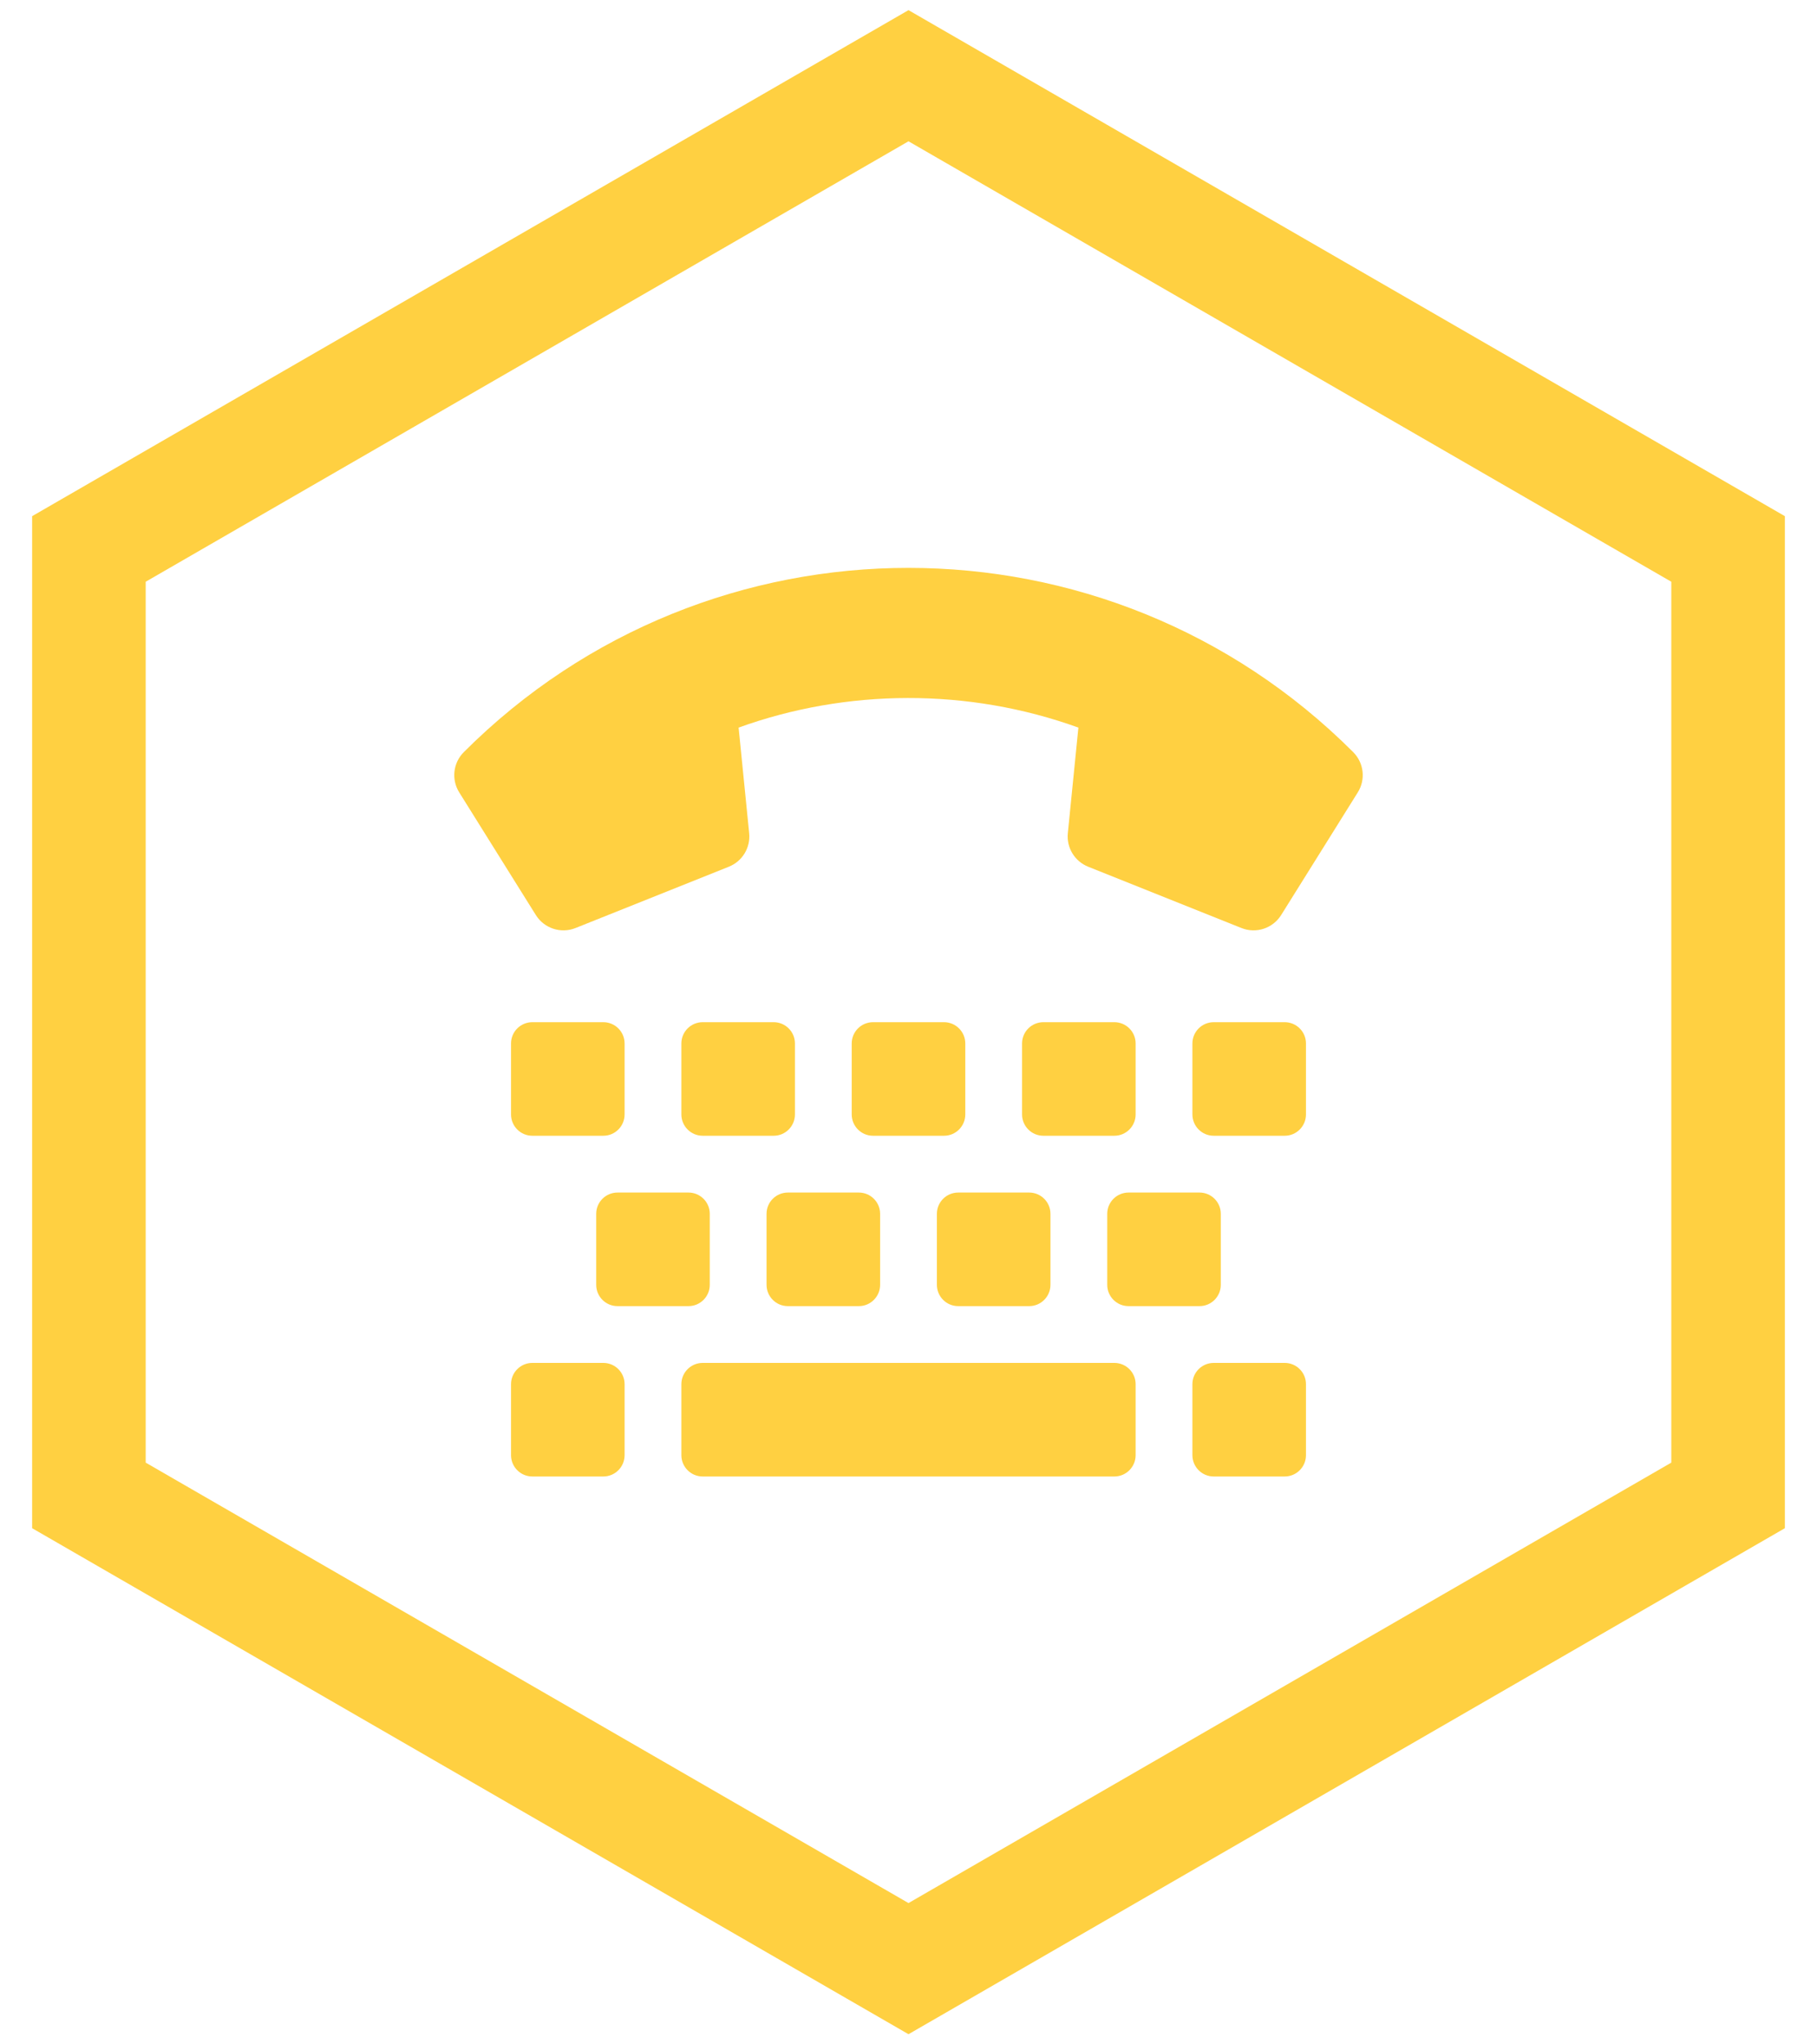 <?xml version="1.0" encoding="UTF-8"?>
<svg width="48px" height="54px" viewBox="0 0 48 54" version="1.1" xmlns="http://www.w3.org/2000/svg" xmlns:xlink="http://www.w3.org/1999/xlink">
    <!-- Generator: Sketch 55.2 (78181) - https://sketchapp.com -->
    <title>Group</title>
    <desc>Created with Sketch.</desc>
    <defs>
        <path d="M13.252,17.867 C19.745,11.373 30.264,11.383 36.748,17.867 C37.033,18.152 37.08,18.593 36.869,18.93 L34.844,22.171 C34.623,22.523 34.182,22.668 33.796,22.513 L29.745,20.893 C29.389,20.75 29.171,20.39 29.209,20.009 L29.488,17.219 C26.575,16.166 23.364,16.188 20.512,17.219 L20.791,20.009 C20.829,20.39 20.611,20.751 20.255,20.893 L16.204,22.513 C15.818,22.668 15.377,22.523 15.156,22.171 L13.131,18.93 C12.919,18.59 12.969,18.15 13.252,17.867 Z M17.5,27.437 L17.5,25.562 C17.5,25.252 17.248,25 16.938,25 L15.063,25 C14.752,25 14.5,25.252 14.5,25.562 L14.5,27.437 C14.5,27.748 14.752,28 15.063,28 L16.938,28 C17.248,28 17.5,27.748 17.5,27.437 Z M22,27.437 L22,25.562 C22,25.252 21.748,25 21.438,25 L19.563,25 C19.252,25 19,25.252 19,25.562 L19,27.437 C19,27.748 19.252,28 19.563,28 L21.438,28 C21.748,28 22,27.748 22,27.437 Z M26.5,27.437 L26.5,25.562 C26.5,25.252 26.248,25 25.938,25 L24.063,25 C23.752,25 23.5,25.252 23.5,25.562 L23.5,27.437 C23.5,27.748 23.752,28 24.063,28 L25.938,28 C26.248,28 26.5,27.748 26.5,27.437 Z M31,27.437 L31,25.562 C31,25.252 30.748,25 30.438,25 L28.563,25 C28.252,25 28,25.252 28,25.562 L28,27.437 C28,27.748 28.252,28 28.563,28 L30.438,28 C30.748,28 31,27.748 31,27.437 Z M35.5,27.437 L35.5,25.562 C35.5,25.252 35.248,25 34.938,25 L33.063,25 C32.752,25 32.5,25.252 32.5,25.562 L32.5,27.437 C32.5,27.748 32.752,28 33.063,28 L34.938,28 C35.248,28 35.5,27.748 35.5,27.437 Z M19.75,31.937 L19.75,30.062 C19.75,29.752 19.498,29.5 19.188,29.5 L17.313,29.5 C17.002,29.5 16.75,29.752 16.75,30.062 L16.75,31.937 C16.75,32.248 17.002,32.5 17.313,32.5 L19.188,32.5 C19.498,32.5 19.75,32.248 19.75,31.937 Z M24.25,31.937 L24.25,30.062 C24.25,29.752 23.998,29.5 23.688,29.5 L21.813,29.5 C21.502,29.5 21.25,29.752 21.25,30.062 L21.25,31.937 C21.25,32.248 21.502,32.5 21.813,32.5 L23.688,32.5 C23.998,32.5 24.25,32.248 24.25,31.937 Z M28.75,31.937 L28.75,30.062 C28.75,29.752 28.498,29.5 28.188,29.5 L26.313,29.5 C26.002,29.5 25.75,29.752 25.75,30.062 L25.75,31.937 C25.75,32.248 26.002,32.5 26.313,32.5 L28.188,32.5 C28.498,32.5 28.75,32.248 28.75,31.937 Z M33.25,31.937 L33.25,30.062 C33.25,29.752 32.998,29.5 32.688,29.5 L30.813,29.5 C30.502,29.5 30.25,29.752 30.25,30.062 L30.25,31.937 C30.25,32.248 30.502,32.5 30.813,32.5 L32.688,32.5 C32.998,32.5 33.25,32.248 33.25,31.937 Z M17.5,36.437 L17.5,34.562 C17.5,34.252 17.248,34 16.938,34 L15.063,34 C14.752,34 14.5,34.252 14.5,34.562 L14.5,36.437 C14.5,36.748 14.752,37 15.063,37 L16.938,37 C17.248,37 17.5,36.748 17.5,36.437 Z M31,36.437 L31,34.562 C31,34.252 30.748,34 30.438,34 L19.563,34 C19.252,34 19,34.252 19,34.562 L19,36.437 C19,36.748 19.252,37 19.563,37 L30.438,37 C30.748,37 31,36.748 31,36.437 Z M35.5,36.437 L35.5,34.562 C35.5,34.252 35.248,34 34.938,34 L33.063,34 C32.752,34 32.5,34.252 32.5,34.562 L32.5,36.437 C32.5,36.748 32.752,37 33.063,37 L34.938,37 C35.248,37 35.5,36.748 35.5,36.437 Z" id="path-1"></path>
    </defs>
    <g id="Current-Website" stroke="none" stroke-width="1" fill="none" fill-rule="evenodd">
        <g id="FLEXML-ENDPOINT" transform="translate(-200, -1051)">
            <g id="Group" transform="translate(199, 1053)">
                <polygon id="Polygon-Copy" stroke="#FFD041" stroke-width="3" points="25 0 46.651 12.5 46.651 37.5 25 50 3.349 37.5 3.349 12.5"></polygon>
                <mask id="mask-2" fill="white">
                    <use xlink:href="#path-1"></use>
                </mask>
                <use id="Mask" fill="#FFD041" xlink:href="#path-1"></use>
            </g>
        </g>
    </g>
</svg>